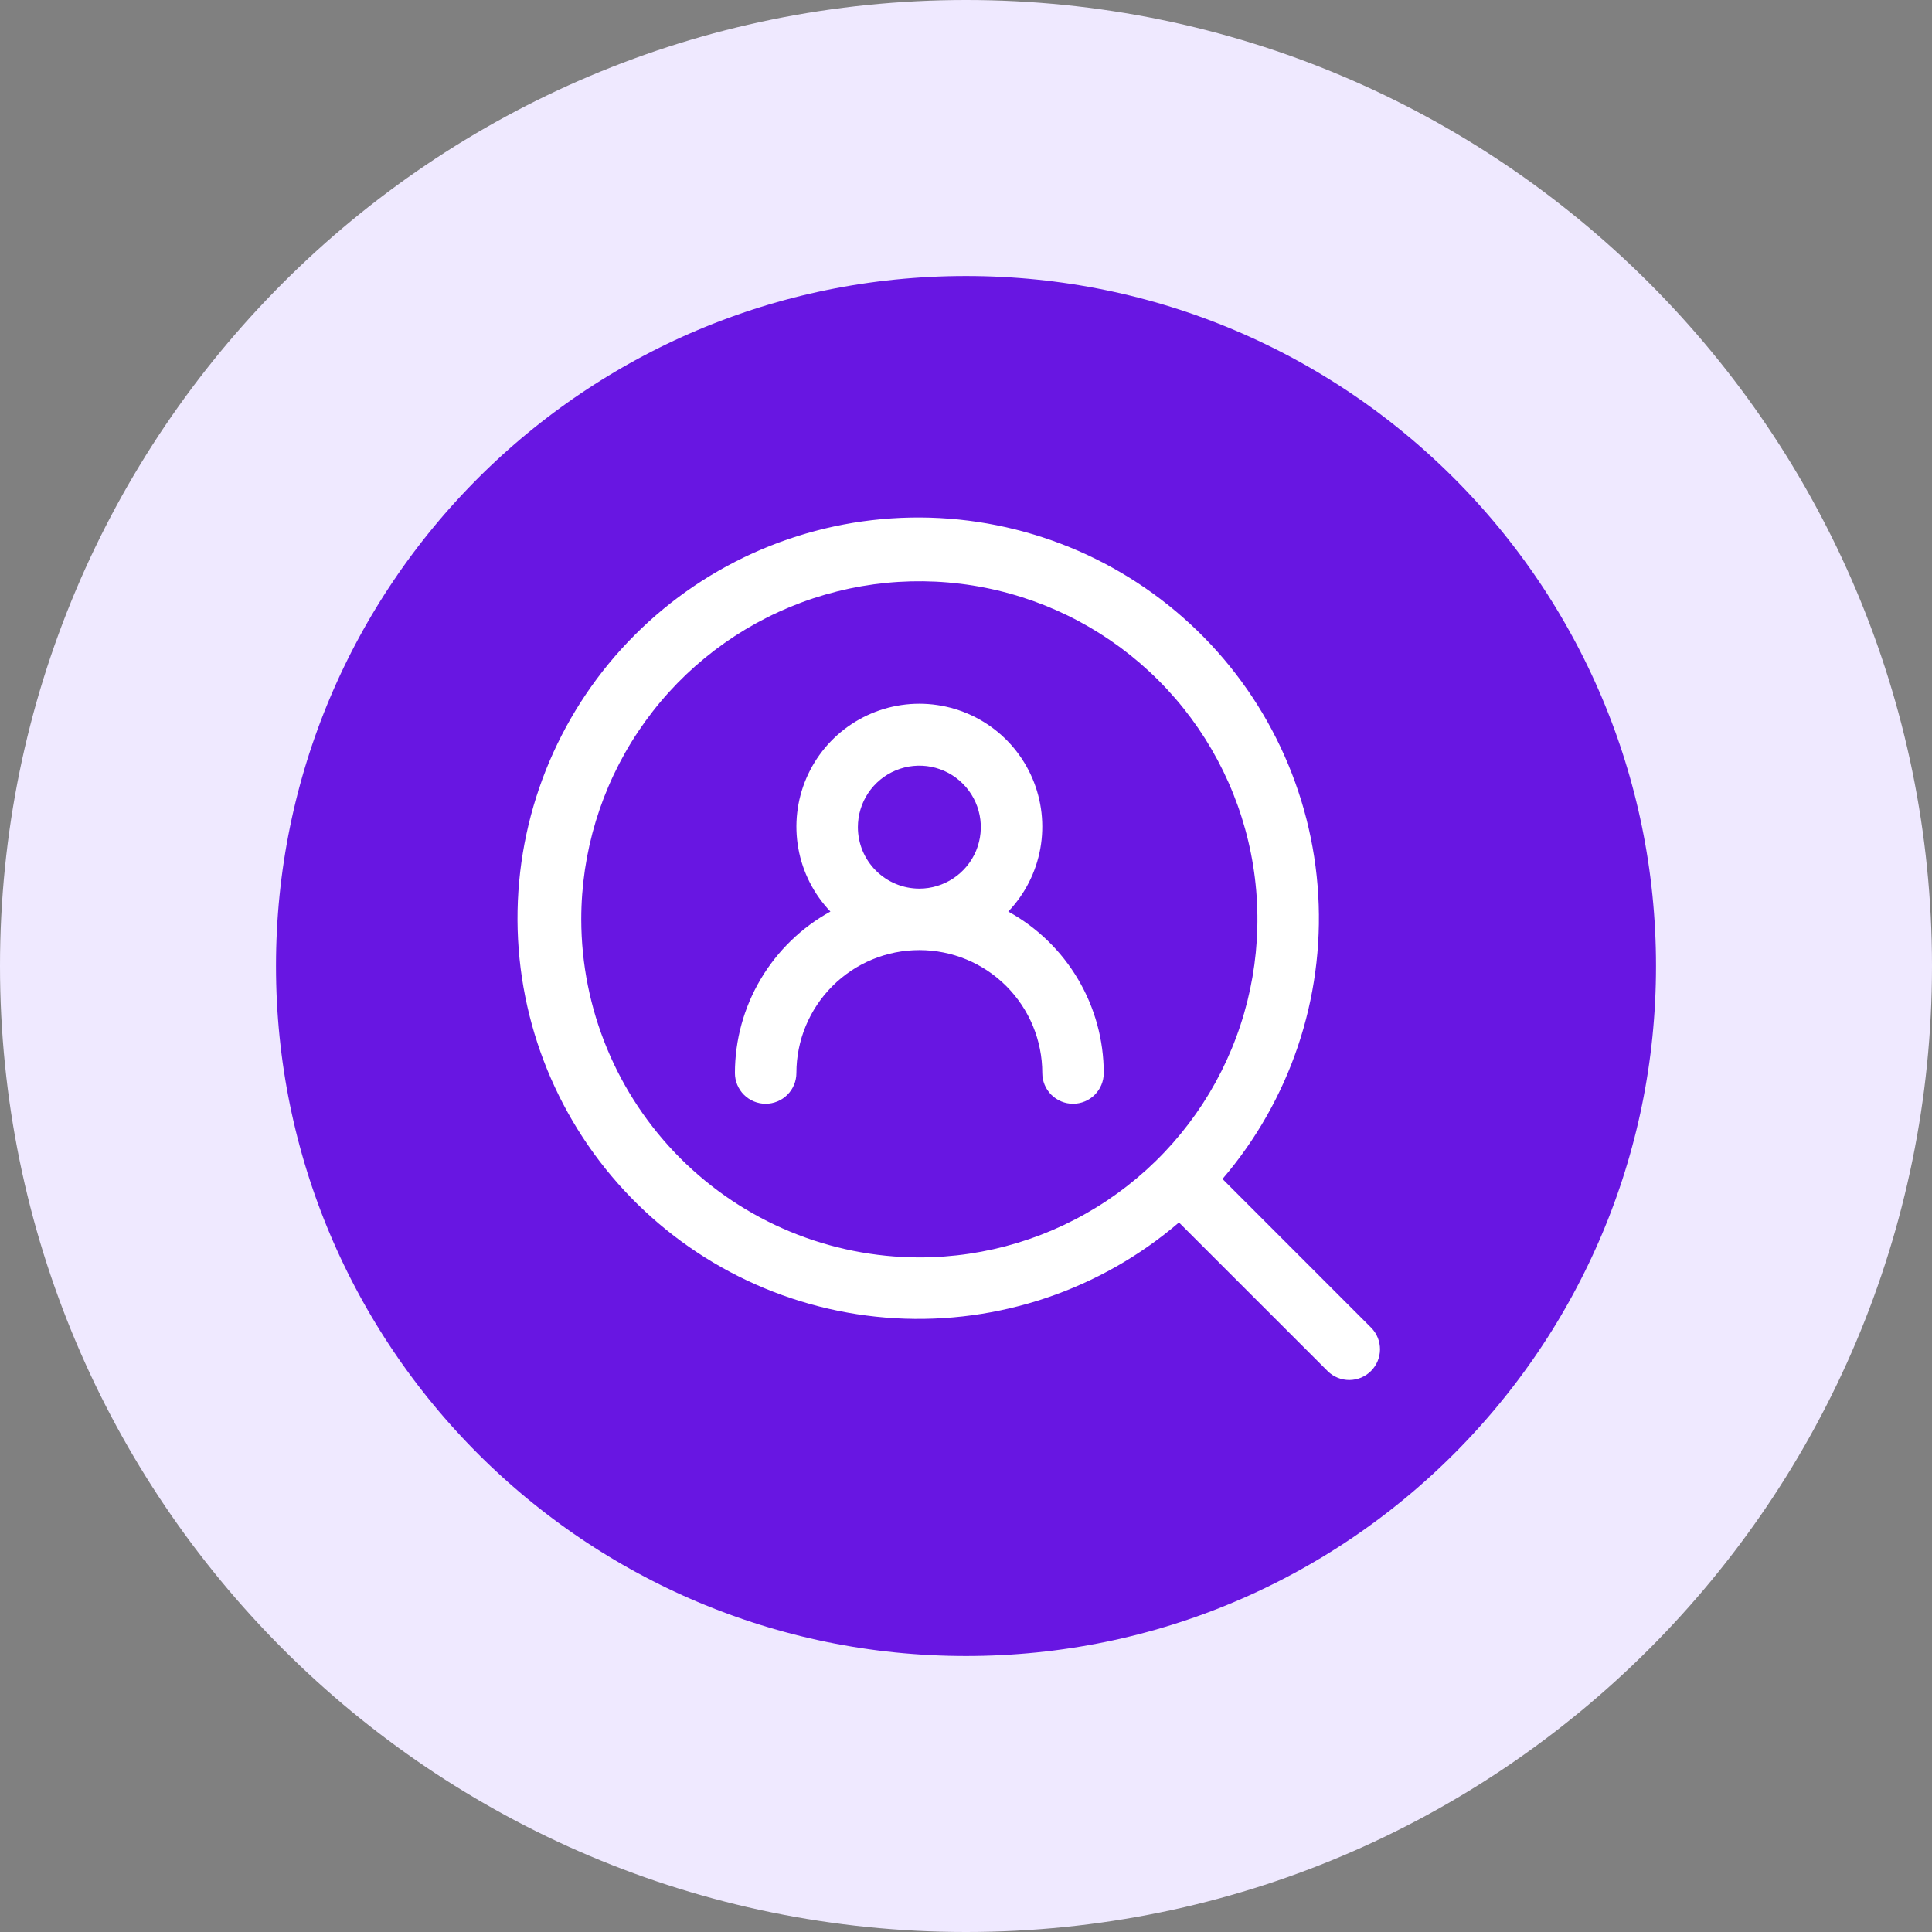<svg width="56" height="56" viewBox="0 0 56 56" fill="none" xmlns="http://www.w3.org/2000/svg">
<rect x="0" y="0" width="56" height="56" fill="#808080" stroke="none"/>
<path d="M4 28C4 14.745 14.745 4 28 4C41.255 4 52 14.745 52 28C52 41.255 41.255 52 28 52C14.745 52 4 41.255 4 28Z" fill="#6816E2"/>
<path d="M4 28C4 14.745 14.745 4 28 4C41.255 4 52 14.745 52 28C52 41.255 41.255 52 28 52C14.745 52 4 41.255 4 28Z" stroke="#EFE9FF" stroke-width="8"/>
<path d="M39.75 38.49L35.434 34.173C37.388 31.893 38.383 28.944 38.21 25.946C38.037 22.948 36.709 20.133 34.506 18.093C32.302 16.052 29.394 14.944 26.392 15.002C23.389 15.06 20.525 16.278 18.402 18.402C16.278 20.525 15.06 23.389 15.002 26.392C14.944 29.394 16.052 32.302 18.093 34.506C20.133 36.709 22.948 38.037 25.946 38.21C28.944 38.383 31.893 37.388 34.173 35.434L38.49 39.75C38.658 39.912 38.883 40.002 39.117 40C39.35 39.998 39.574 39.904 39.739 39.739C39.904 39.574 39.998 39.35 40 39.117C40.002 38.883 39.912 38.658 39.75 38.49ZM16.848 26.648C16.848 24.709 17.422 22.814 18.499 21.203C19.576 19.591 21.107 18.335 22.897 17.594C24.688 16.852 26.658 16.658 28.559 17.036C30.46 17.414 32.206 18.347 33.577 19.718C34.948 21.088 35.881 22.835 36.259 24.736C36.637 26.637 36.443 28.607 35.701 30.398C34.96 32.188 33.704 33.719 32.092 34.796C30.48 35.873 28.586 36.447 26.648 36.447C24.049 36.444 21.558 35.411 19.721 33.574C17.884 31.736 16.851 29.246 16.848 26.648Z" fill="white"/>
<path d="M29.225 26.422C29.707 25.918 30.03 25.282 30.154 24.596C30.278 23.909 30.198 23.201 29.924 22.56C29.649 21.918 29.193 21.371 28.61 20.987C28.028 20.603 27.345 20.398 26.648 20.398C25.95 20.398 25.267 20.603 24.685 20.987C24.102 21.371 23.646 21.918 23.371 22.56C23.097 23.201 23.017 23.909 23.141 24.596C23.265 25.282 23.588 25.918 24.07 26.422C23.232 26.883 22.534 27.561 22.047 28.384C21.56 29.207 21.303 30.146 21.302 31.102C21.302 31.338 21.396 31.565 21.563 31.732C21.73 31.899 21.957 31.993 22.193 31.993C22.429 31.993 22.656 31.899 22.823 31.732C22.99 31.565 23.084 31.338 23.084 31.102C23.084 30.157 23.459 29.251 24.128 28.582C24.796 27.914 25.702 27.539 26.648 27.539C27.593 27.539 28.499 27.914 29.167 28.582C29.836 29.251 30.211 30.157 30.211 31.102C30.211 31.338 30.305 31.565 30.472 31.732C30.639 31.899 30.866 31.993 31.102 31.993C31.338 31.993 31.565 31.899 31.732 31.732C31.899 31.565 31.993 31.338 31.993 31.102C31.992 30.146 31.735 29.207 31.248 28.384C30.762 27.561 30.063 26.883 29.225 26.422ZM24.866 23.975C24.866 23.623 24.97 23.278 25.166 22.985C25.362 22.692 25.64 22.464 25.966 22.329C26.291 22.194 26.649 22.159 26.995 22.227C27.341 22.296 27.658 22.466 27.907 22.715C28.157 22.964 28.326 23.282 28.395 23.627C28.464 23.973 28.428 24.331 28.294 24.657C28.159 24.982 27.93 25.261 27.637 25.456C27.344 25.652 27 25.757 26.648 25.757C26.175 25.757 25.722 25.569 25.388 25.235C25.053 24.901 24.866 24.448 24.866 23.975Z" fill="white"/>
</svg>
